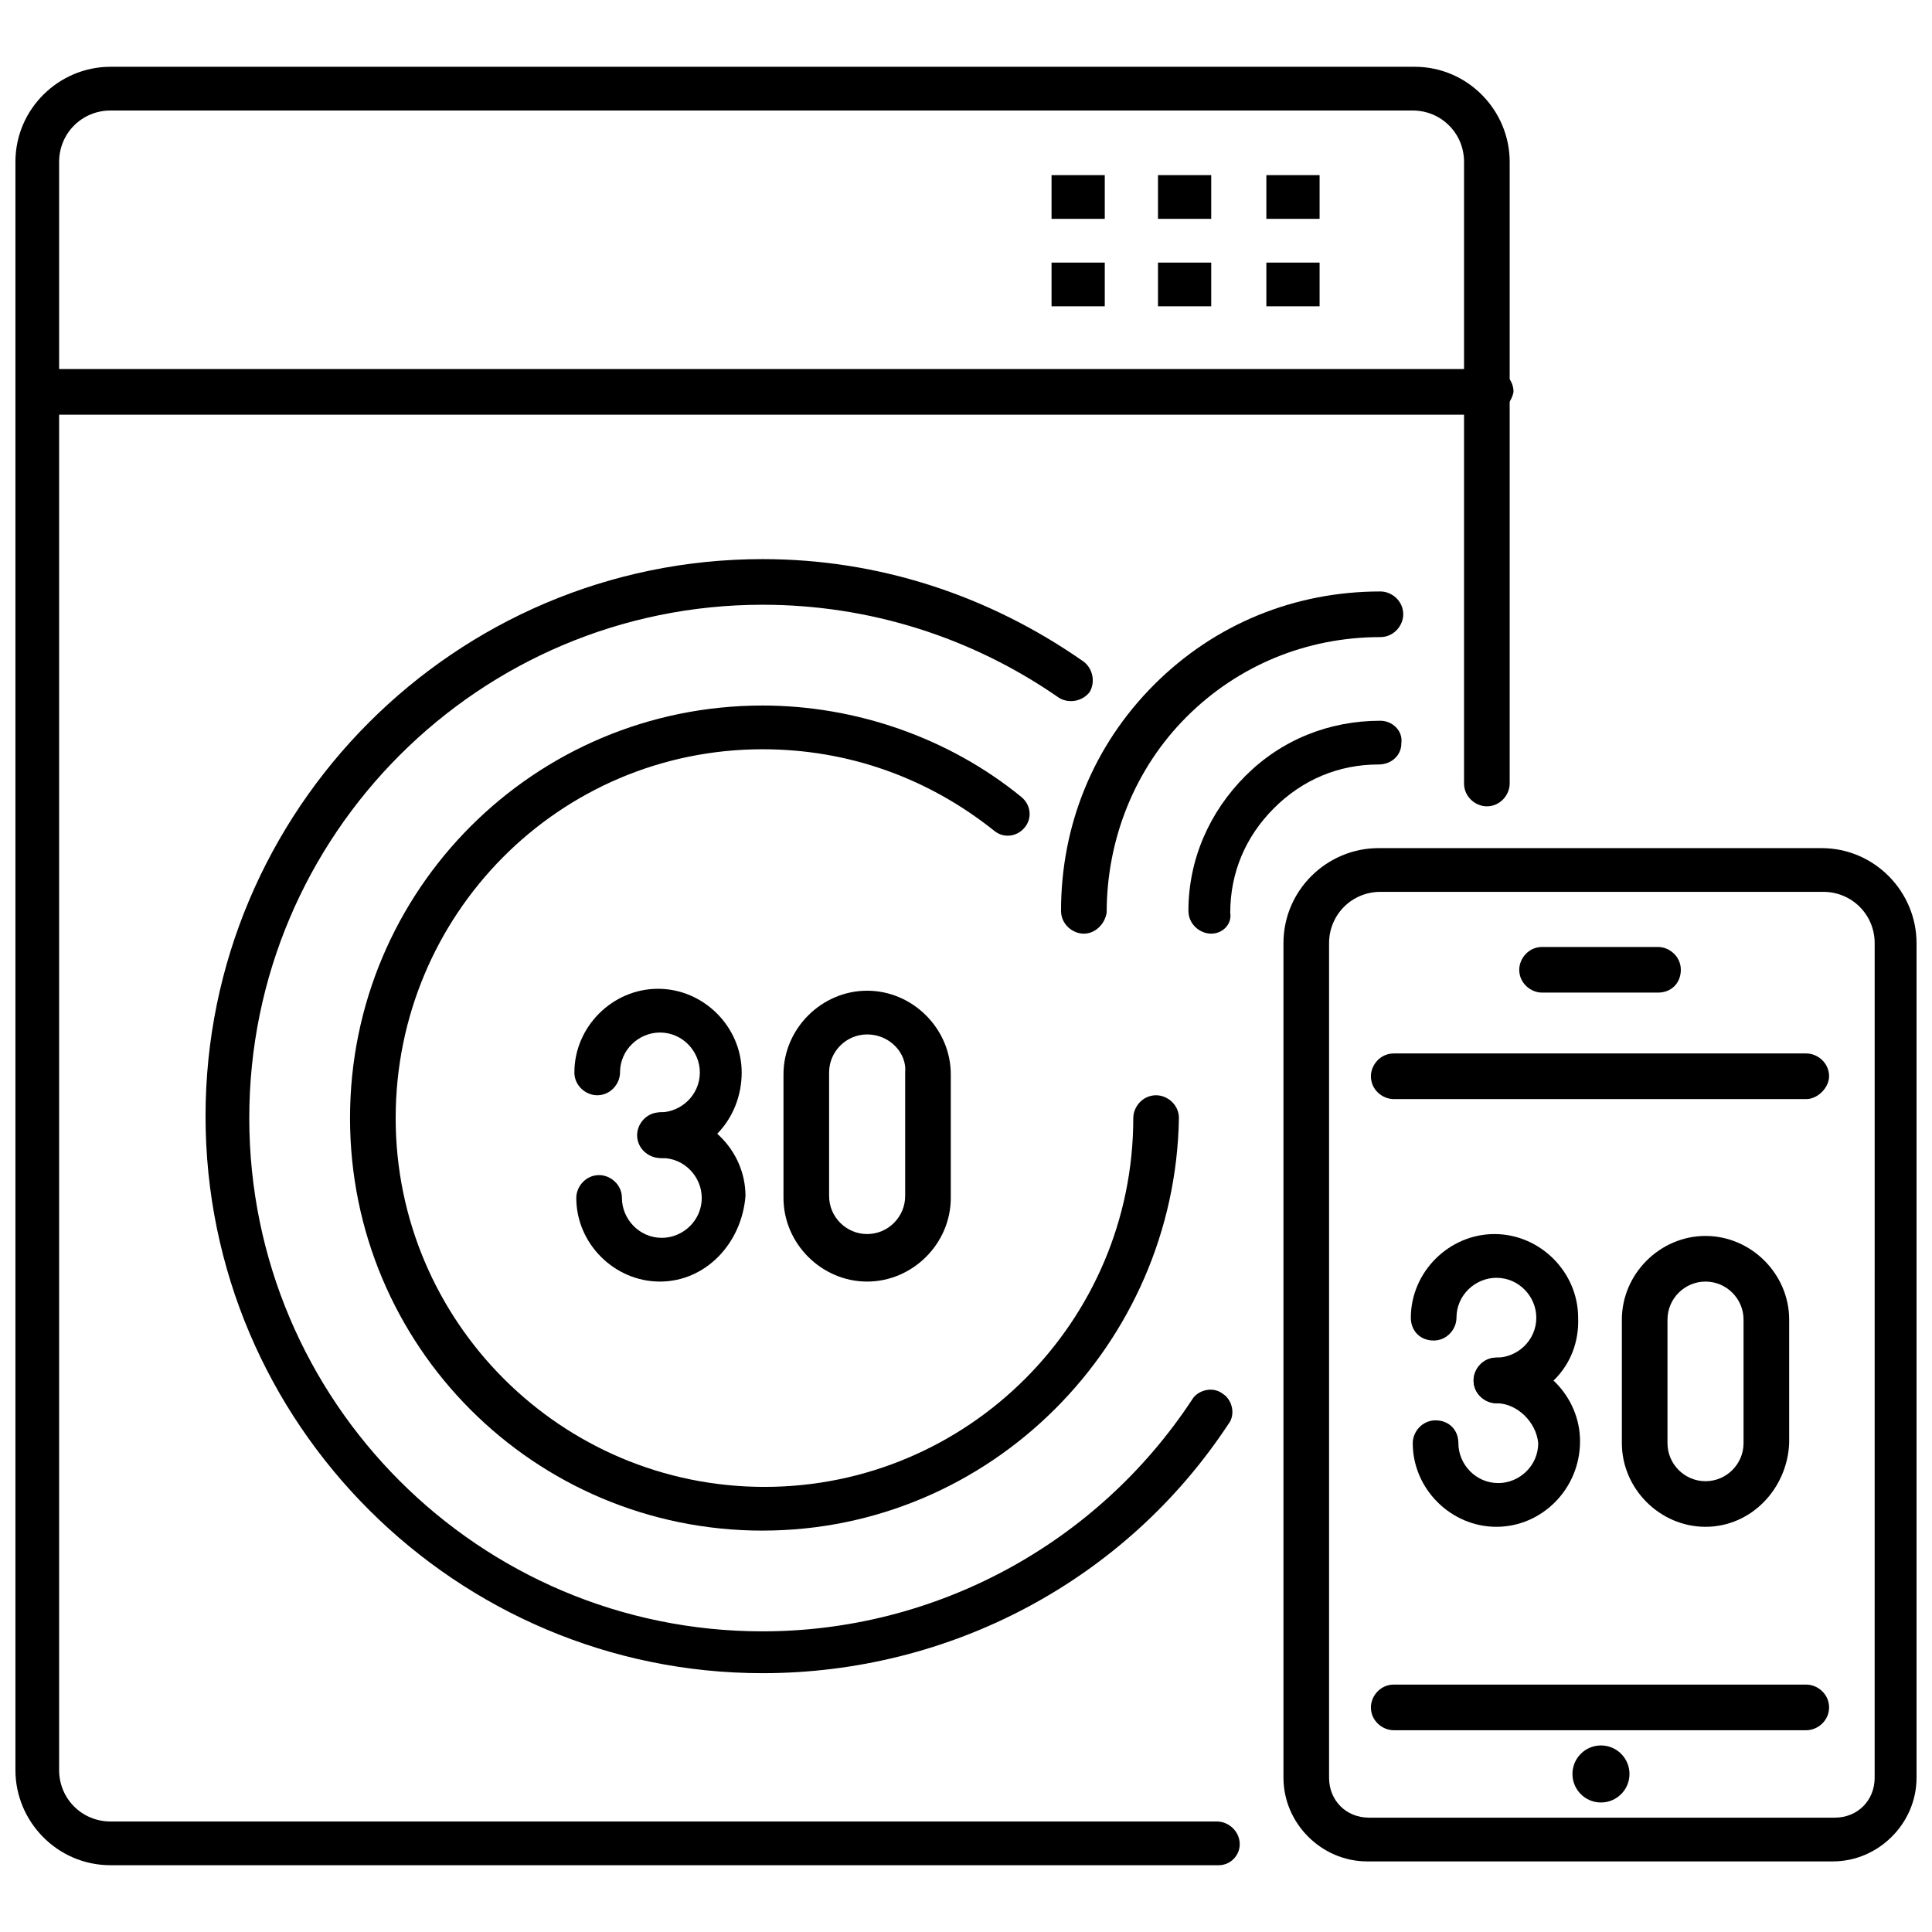 <?xml version="1.0" encoding="UTF-8"?>
<!-- The Best Svg Icon site in the world: iconSvg.co, Visit us! https://iconsvg.co -->
<svg width="800px" height="800px" version="1.1" viewBox="144 144 512 512" xmlns="http://www.w3.org/2000/svg">
 <defs>
  <clipPath id="c">
   <path d="m148.09 161h396.91v478h-396.91z"/>
  </clipPath>
  <clipPath id="b">
   <path d="m148.09 241h397.91v13h-397.91z"/>
  </clipPath>
  <clipPath id="a">
   <path d="m484 368h167.9v270h-167.9z"/>
  </clipPath>
 </defs>
 <path d="m422.67 190.41h14.105v11.586h-14.105z"/>
 <path d="m450.88 190.41h14.105v11.586h-14.105z"/>
 <path d="m422.67 213.59h14.105v11.586h-14.105z"/>
 <path d="m450.88 213.59h14.105v11.586h-14.105z"/>
 <path d="m479.6 190.41h14.105v11.586h-14.105z"/>
 <path d="m479.6 213.59h14.105v11.586h-14.105z"/>
 <g clip-path="url(#c)">
  <path d="m467 638.3h-293.72c-14.105 0-25.191-11.586-25.191-25.191v-426.22c0-14.105 11.586-25.191 25.191-25.191h345.61c14.105 0 25.191 11.586 25.191 25.191v164.75c0 3.023-2.519 6.047-6.047 6.047-3.023 0-6.047-2.519-6.047-6.047v-164.75c0-7.559-6.047-13.602-13.602-13.602h-345.11c-7.559 0-13.605 6.043-13.605 13.602v426.22c0 7.559 6.047 13.602 13.605 13.602h293.22c3.023 0 6.047 2.519 6.047 6.047-0.004 3.023-2.523 5.543-5.547 5.543z"/>
 </g>
 <g clip-path="url(#b)">
  <path d="m538.55 253.89h-384.41c-3.527 0-6.047-3.023-6.047-6.047 0-3.023 2.519-6.047 6.047-6.047h384.91c3.023 0 6.047 2.519 6.047 6.047-0.504 3.023-3.527 6.047-6.551 6.047z"/>
 </g>
 <path d="m346.09 587.41c-81.113 0-147.62-66-147.62-147.62 0-81.113 66-147.62 147.62-147.62 30.73 0 59.953 9.574 85.145 27.207 2.519 2.016 3.023 5.543 1.512 8.062-2.016 2.519-5.543 3.023-8.062 1.512-23.176-16.121-50.383-24.688-78.594-24.688-75.066 0-136.03 60.961-136.03 136.03 0 75.066 60.961 136.03 136.03 136.03 45.848 0 88.672-23.176 113.86-61.465 1.512-2.519 5.543-3.527 8.062-1.512 2.519 1.512 3.527 5.543 1.512 8.062-27.203 41.316-73.555 66-123.43 66z"/>
 <path d="m346.09 549.63c-60.457 0-109.33-48.871-109.33-109.33s48.871-109.33 109.33-109.33c24.688 0 49.375 8.566 68.52 24.184 2.519 2.016 3.023 5.543 1.008 8.062-2.016 2.519-5.543 3.023-8.062 1.008-17.633-14.105-38.793-21.664-61.465-21.664-53.906 0-97.234 43.832-97.234 97.742 0 53.906 43.832 97.738 97.738 97.738s97.738-43.832 97.738-97.738c0-3.023 2.519-6.047 6.047-6.047 3.023 0 6.047 2.519 6.047 6.047-1.008 59.953-49.879 109.32-110.34 109.32z"/>
 <path d="m373.8 483.63c-12.09 0-22.168-10.078-22.168-22.168v-32.746c0-12.09 10.078-22.168 22.168-22.168 12.09 0 22.168 10.078 22.168 22.168v32.746c0 12.09-10.078 22.168-22.168 22.168zm0-65.496c-5.543 0-10.078 4.535-10.078 10.078v32.746c0 5.543 4.535 10.078 10.078 10.078s10.078-4.535 10.078-10.078v-32.746c0.5-5.043-4.031-10.078-10.078-10.078z"/>
 <path d="m318.89 450.88c-3.023 0-6.047-2.519-6.047-6.047 0-3.023 2.519-6.047 6.047-6.047 5.543 0 10.578-4.535 10.578-10.578 0-5.543-4.535-10.578-10.578-10.578-5.543 0-10.578 4.535-10.578 10.578 0 3.023-2.519 6.047-6.047 6.047-3.023 0-6.047-2.519-6.047-6.047 0-12.09 10.078-22.168 22.168-22.168 12.09 0 22.168 10.078 22.168 22.168 0 12.598-9.574 22.672-21.664 22.672z"/>
 <path d="m318.89 483.63c-12.09 0-22.168-10.078-22.168-22.168 0-3.023 2.519-6.047 6.047-6.047 3.023 0 6.047 2.519 6.047 6.047 0 5.543 4.535 10.578 10.578 10.578 5.543 0 10.578-4.535 10.578-10.578 0-5.543-4.535-10.578-10.578-10.578-3.023 0-6.047-2.519-6.047-6.047 0-3.023 2.519-6.047 6.047-6.047 12.09 0 22.168 10.078 22.168 22.168-1.008 12.594-10.582 22.672-22.672 22.672z"/>
 <path d="m595.98 548.62c-12.09 0-22.168-10.078-22.168-22.168v-32.746c0-12.09 10.078-22.168 22.168-22.168 12.09 0 22.168 10.078 22.168 22.168v32.746c-0.504 12.094-10.078 22.168-22.168 22.168zm0-64.988c-5.543 0-10.078 4.535-10.078 10.078v32.746c0 5.543 4.535 10.078 10.078 10.078s10.078-4.535 10.078-10.078v-32.746c-0.004-5.547-4.535-10.078-10.078-10.078z"/>
 <path d="m540.56 515.88c-3.023 0-6.047-2.519-6.047-6.047 0-3.023 2.519-6.047 6.047-6.047 5.543 0 10.578-4.535 10.578-10.578 0-5.543-4.535-10.578-10.578-10.578-5.543 0-10.578 4.535-10.578 10.578 0 3.023-2.519 6.047-6.047 6.047s-6.047-2.519-6.047-6.047c0-12.09 10.078-22.168 22.168-22.168s22.168 10.078 22.168 22.168c0.504 13.098-9.574 22.672-21.664 22.672z"/>
 <path d="m540.56 548.62c-12.09 0-22.168-10.078-22.168-22.168 0-3.023 2.519-6.047 6.047-6.047s6.047 2.519 6.047 6.047c0 5.543 4.535 10.578 10.578 10.578 5.543 0 10.578-4.535 10.578-10.578-0.504-5.539-5.543-10.578-11.082-10.578-3.023 0-6.047-2.519-6.047-6.047 0-3.023 2.519-6.047 6.047-6.047 12.09 0 22.168 10.078 22.168 22.168 0 12.598-10.078 22.672-22.168 22.672z"/>
 <path d="m464.99 391.43c-3.023 0-6.047-2.519-6.047-6.047 0-13.602 5.543-26.199 15.113-35.77 9.574-9.574 22.168-14.609 35.77-14.609 3.023 0 6.047 2.519 5.543 6.047 0 3.023-2.519 5.543-6.047 5.543-10.578 0-20.152 4.031-27.711 11.586-7.559 7.559-11.586 17.129-11.586 27.711 0.508 3.019-2.012 5.539-5.035 5.539z"/>
 <path d="m431.23 391.43c-3.023 0-6.047-2.519-6.047-6.047 0-22.672 8.566-43.832 24.688-59.953s37.281-24.688 59.953-24.688c3.023 0 6.047 2.519 6.047 6.047 0 3.023-2.519 6.047-6.047 6.047-19.648 0-37.785 7.559-51.387 21.16-13.602 13.602-21.16 32.242-21.16 51.891-0.504 3.023-3.023 5.543-6.047 5.543z"/>
 <path d="m622.68 602.53h-109.33c-3.023 0-6.047-2.519-6.047-6.047 0-3.023 2.519-6.047 6.047-6.047h109.33c3.023 0 6.047 2.519 6.047 6.047-0.004 3.527-3.023 6.047-6.047 6.047z"/>
 <path d="m622.68 435.27h-109.33c-3.023 0-6.047-2.519-6.047-6.047 0-3.023 2.519-6.047 6.047-6.047h109.33c3.023 0 6.047 2.519 6.047 6.047-0.004 3.023-3.023 6.047-6.047 6.047z"/>
 <g clip-path="url(#a)">
  <path d="m629.73 637.29h-123.43c-12.09 0-22.168-10.078-22.168-22.168v-221.17c0-14.105 11.586-25.191 25.191-25.191h117.39c14.105 0 25.191 11.586 25.191 25.191v221.17c0 12.09-10.074 22.168-22.168 22.168zm-119.91-256.94c-7.559 0-13.602 6.047-13.602 13.602v221.17c0 6.047 4.535 10.578 10.578 10.578h123.43c6.047 0 10.578-4.535 10.578-10.578l0.004-221.17c0-7.559-6.047-13.602-13.602-13.602z"/>
 </g>
 <path d="m583.39 407.05h-30.73c-3.023 0-6.047-2.519-6.047-6.047 0-3.023 2.519-6.047 6.047-6.047h30.73c3.023 0 6.047 2.519 6.047 6.047-0.004 3.527-2.523 6.047-6.047 6.047z"/>
 <path d="m575.83 614.12c0 4.176-3.383 7.559-7.559 7.559-4.172 0-7.555-3.383-7.555-7.559 0-4.172 3.383-7.559 7.555-7.559 4.176 0 7.559 3.387 7.559 7.559"/>
</svg>